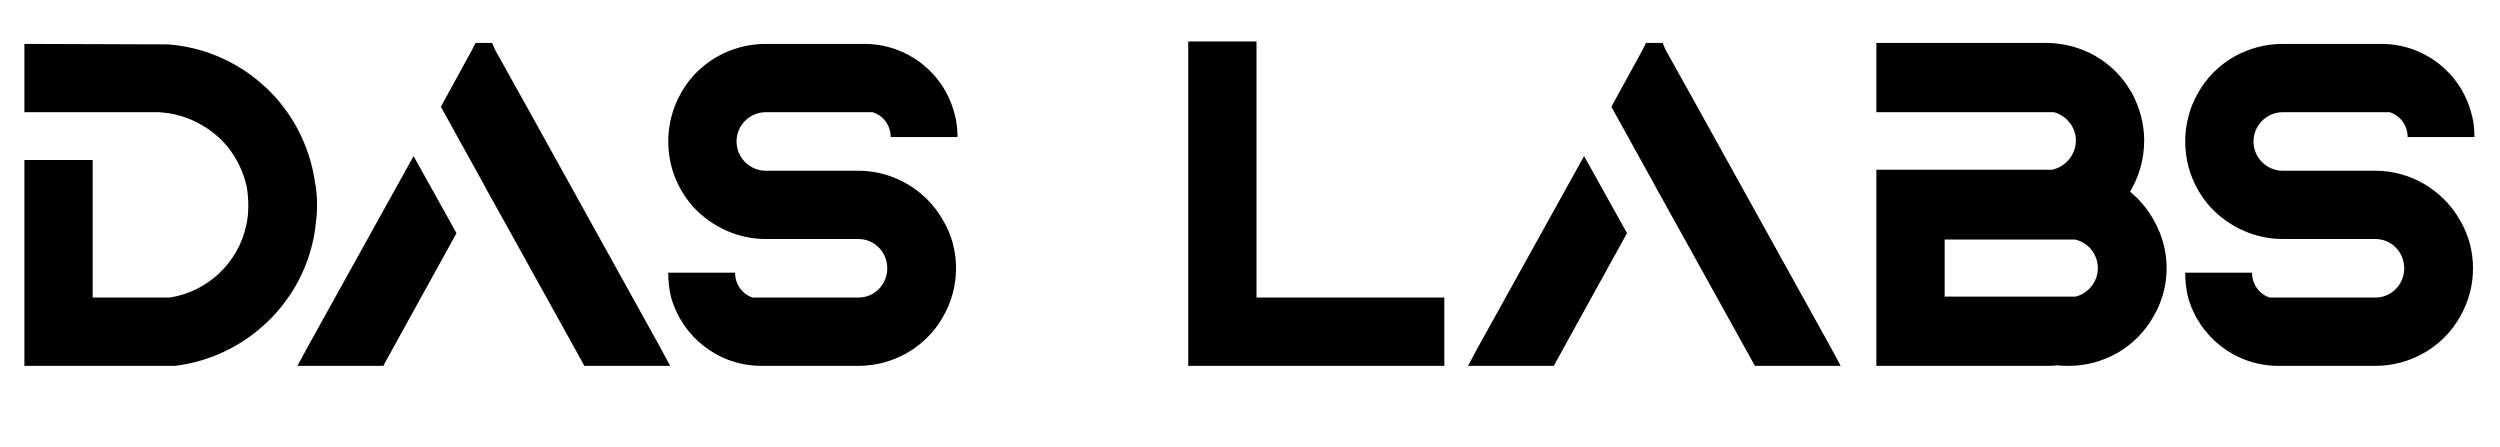 <svg width="123" height="22" viewBox="0 0 123 22" fill="none" xmlns="http://www.w3.org/2000/svg">
<path d="M15.504 9C15.576 9.36 15.6 9.744 15.6 10.104C15.6 10.512 15.552 10.896 15.504 11.28C15 14.808 12.144 17.568 8.616 18H8.568H1.2V7.872H4.56V14.64H8.352C10.224 14.352 11.736 12.912 12.12 11.064C12.192 10.752 12.216 10.44 12.216 10.104C12.216 9.816 12.192 9.504 12.144 9.216C11.904 8.112 11.304 7.128 10.392 6.456C9.84 6.048 9.216 5.76 8.544 5.616C8.328 5.568 8.088 5.544 7.848 5.52H1.2V2.16L8.256 2.184C9.96 2.304 11.616 3 12.912 4.152C14.328 5.4 15.24 7.128 15.504 9ZM15.14 17.064L20.348 7.68L22.46 11.472L19.028 17.688L18.86 18H14.636L15.14 17.064ZM32.468 17.064L32.972 18H28.748L28.58 17.688L25.412 11.976L23.852 9.168L23.804 9.072L21.692 5.256L21.86 4.944L23.228 2.448L23.396 2.112H24.212L24.356 2.448L25.748 4.944L32.468 17.064ZM42.237 8.4C43.941 8.4 45.549 9.336 46.389 10.824C46.821 11.544 47.037 12.36 47.037 13.2C47.037 14.04 46.821 14.856 46.389 15.6C45.549 17.088 43.941 18 42.237 18H37.461C35.349 18 33.573 16.584 33.021 14.64C32.925 14.256 32.877 13.848 32.877 13.416H36.165C36.165 13.992 36.525 14.472 37.029 14.64H42.237C43.029 14.64 43.653 13.992 43.653 13.2C43.653 12.408 43.029 11.76 42.237 11.76H37.677C36.333 11.76 35.061 11.184 34.149 10.224C33.909 9.96 33.693 9.672 33.501 9.336C33.093 8.616 32.877 7.8 32.877 6.96C32.877 6.12 33.093 5.304 33.501 4.584C34.341 3.072 35.949 2.16 37.677 2.16H42.525C44.637 2.16 46.413 3.576 46.941 5.52C47.061 5.904 47.109 6.312 47.109 6.744H43.821C43.821 6.168 43.461 5.688 42.933 5.52H37.677C36.885 5.52 36.237 6.168 36.237 6.96C36.237 7.752 36.885 8.4 37.677 8.4H42.237ZM61.821 14.64H71.061V18H58.461V2.04H61.821V14.64ZM72.729 17.064L77.937 7.68L80.049 11.472L76.617 17.688L76.449 18H72.225L72.729 17.064ZM90.057 17.064L90.561 18H86.337L86.169 17.688L83.001 11.976L81.441 9.168L81.393 9.072L79.281 5.256L79.449 4.944L80.817 2.448L80.985 2.112H81.801L81.945 2.448L83.337 4.944L90.057 17.064ZM95.677 11.784V14.592H102.134C102.758 14.424 103.214 13.848 103.214 13.2C103.214 12.528 102.758 11.928 102.086 11.784H95.677ZM105.974 10.848C106.382 11.568 106.598 12.36 106.598 13.2C106.598 14.016 106.382 14.832 105.974 15.528C105.134 17.064 103.526 18 101.774 18C101.582 18 101.414 18 101.222 17.976C101.03 18 100.862 18 100.67 18H92.317V8.352H100.958C101.63 8.208 102.134 7.608 102.134 6.912C102.134 6.264 101.678 5.688 101.054 5.52H95.677H92.317V2.112H100.67C102.398 2.112 104.006 3.024 104.846 4.512C104.87 4.536 104.894 4.56 104.894 4.584C105.278 5.304 105.494 6.096 105.494 6.912C105.494 7.752 105.278 8.568 104.894 9.264C104.87 9.288 104.87 9.288 104.87 9.312C104.846 9.36 104.822 9.408 104.798 9.432C104.846 9.48 104.918 9.528 104.966 9.576C105.374 9.936 105.71 10.368 105.974 10.848ZM116.872 8.4C118.576 8.4 120.184 9.336 121.024 10.824C121.456 11.544 121.672 12.36 121.672 13.2C121.672 14.04 121.456 14.856 121.024 15.6C120.184 17.088 118.576 18 116.872 18H112.096C109.984 18 108.208 16.584 107.656 14.64C107.56 14.256 107.512 13.848 107.512 13.416H110.8C110.8 13.992 111.16 14.472 111.664 14.64H116.872C117.664 14.64 118.288 13.992 118.288 13.2C118.288 12.408 117.664 11.76 116.872 11.76H112.312C110.968 11.76 109.696 11.184 108.784 10.224C108.544 9.96 108.328 9.672 108.136 9.336C107.728 8.616 107.512 7.8 107.512 6.96C107.512 6.12 107.728 5.304 108.136 4.584C108.976 3.072 110.584 2.16 112.312 2.16H117.16C119.272 2.16 121.048 3.576 121.576 5.52C121.696 5.904 121.744 6.312 121.744 6.744H118.456C118.456 6.168 118.096 5.688 117.568 5.52H112.312C111.52 5.52 110.872 6.168 110.872 6.96C110.872 7.752 111.52 8.4 112.312 8.4H116.872Z" fill="black"/>
</svg>
